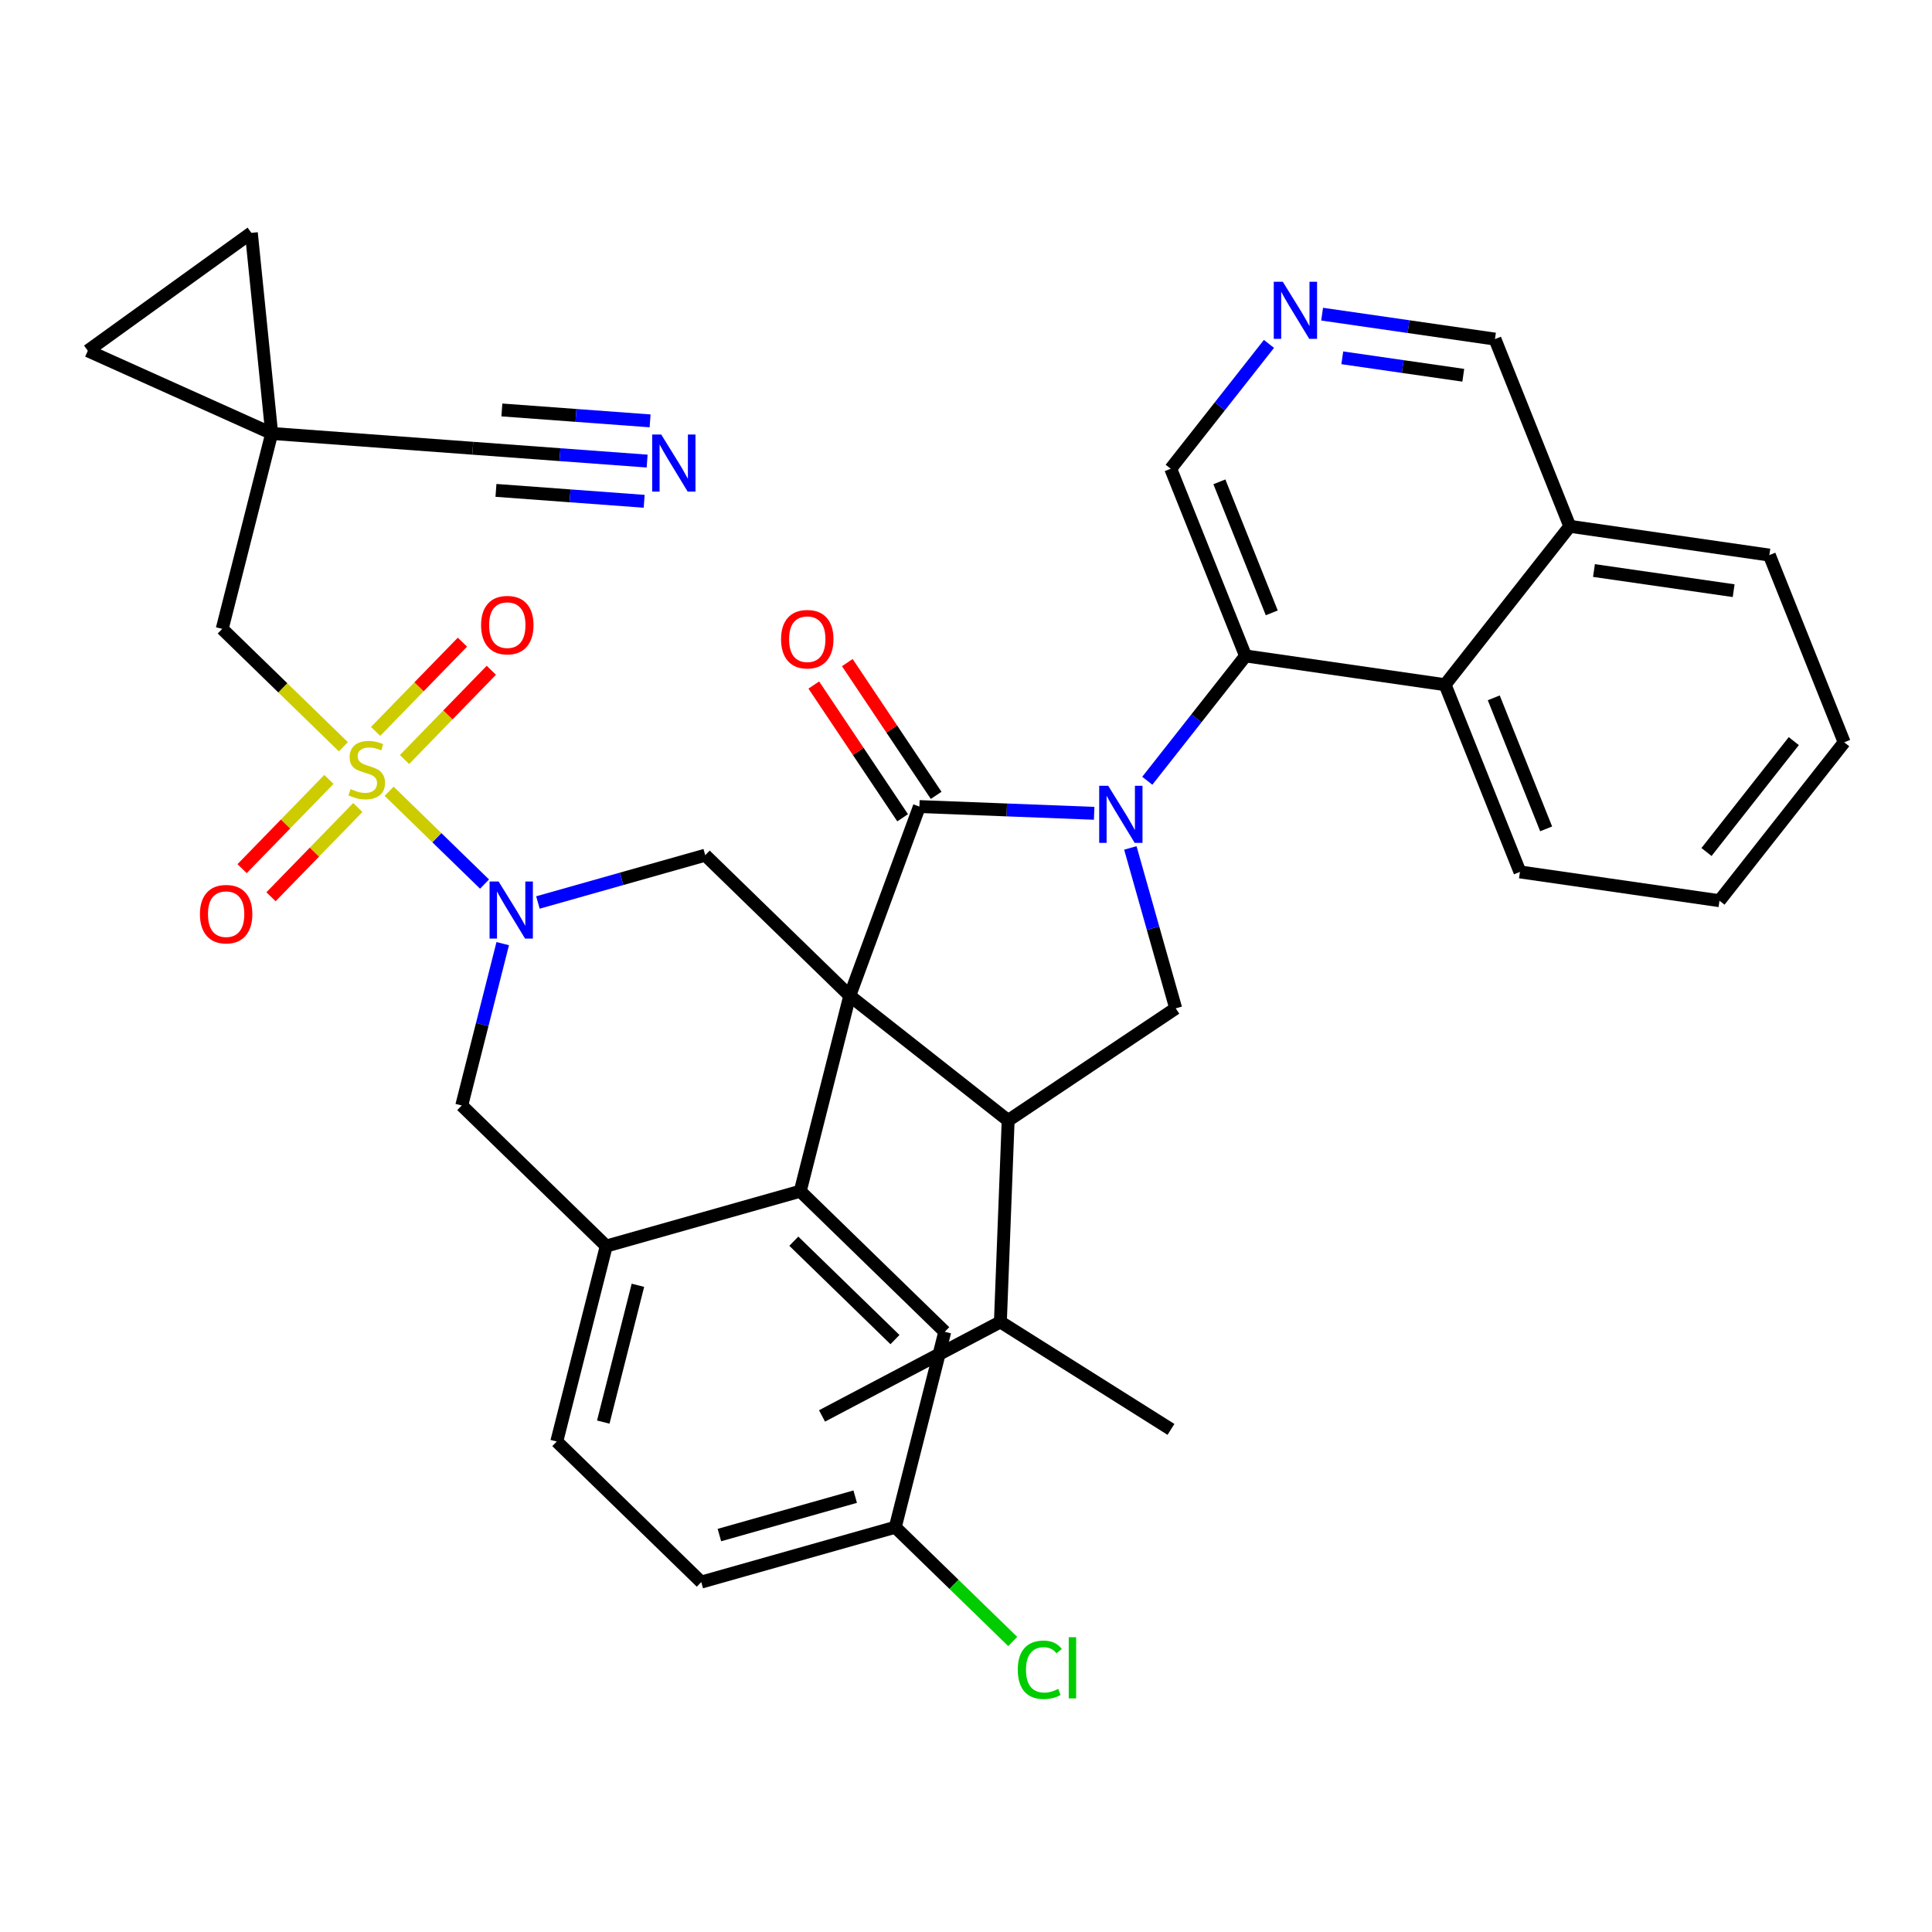 <?xml version='1.0' encoding='iso-8859-1'?>
<svg version='1.1' baseProfile='full'
              xmlns='http://www.w3.org/2000/svg'
                      xmlns:rdkit='http://www.rdkit.org/xml'
                      xmlns:xlink='http://www.w3.org/1999/xlink'
                  xml:space='preserve'
width='300px' height='300px' viewBox='0 0 300 300'>
<!-- END OF HEADER -->
<rect style='opacity:1.0;fill:#FFFFFF;stroke:none' width='300' height='300' x='0' y='0'> </rect>
<rect style='opacity:1.0;fill:#FFFFFF;stroke:none' width='300' height='300' x='0' y='0'> </rect>
<path class='bond-0 atom-0 atom-1' d='M 181.827,221.955 L 155.339,205.268' style='fill:none;fill-rule:evenodd;stroke:#000000;stroke-width:2.0px;stroke-linecap:butt;stroke-linejoin:miter;stroke-opacity:1' />
<path class='bond-1 atom-1 atom-2' d='M 155.339,205.268 L 127.644,219.864' style='fill:none;fill-rule:evenodd;stroke:#000000;stroke-width:2.0px;stroke-linecap:butt;stroke-linejoin:miter;stroke-opacity:1' />
<path class='bond-2 atom-1 atom-3' d='M 155.339,205.268 L 156.546,173.986' style='fill:none;fill-rule:evenodd;stroke:#000000;stroke-width:2.0px;stroke-linecap:butt;stroke-linejoin:miter;stroke-opacity:1' />
<path class='bond-3 atom-3 atom-4' d='M 156.546,173.986 L 182.564,156.575' style='fill:none;fill-rule:evenodd;stroke:#000000;stroke-width:2.0px;stroke-linecap:butt;stroke-linejoin:miter;stroke-opacity:1' />
<path class='bond-37 atom-18 atom-3' d='M 131.948,154.622 L 156.546,173.986' style='fill:none;fill-rule:evenodd;stroke:#000000;stroke-width:2.0px;stroke-linecap:butt;stroke-linejoin:miter;stroke-opacity:1' />
<path class='bond-4 atom-4 atom-5' d='M 182.564,156.575 L 179.042,144.121' style='fill:none;fill-rule:evenodd;stroke:#000000;stroke-width:2.0px;stroke-linecap:butt;stroke-linejoin:miter;stroke-opacity:1' />
<path class='bond-4 atom-4 atom-5' d='M 179.042,144.121 L 175.52,131.666' style='fill:none;fill-rule:evenodd;stroke:#0000FF;stroke-width:2.0px;stroke-linecap:butt;stroke-linejoin:miter;stroke-opacity:1' />
<path class='bond-5 atom-5 atom-6' d='M 178.151,121.235 L 185.78,111.543' style='fill:none;fill-rule:evenodd;stroke:#0000FF;stroke-width:2.0px;stroke-linecap:butt;stroke-linejoin:miter;stroke-opacity:1' />
<path class='bond-5 atom-5 atom-6' d='M 185.78,111.543 L 193.409,101.852' style='fill:none;fill-rule:evenodd;stroke:#000000;stroke-width:2.0px;stroke-linecap:butt;stroke-linejoin:miter;stroke-opacity:1' />
<path class='bond-15 atom-5 atom-16' d='M 169.9,126.291 L 156.331,125.767' style='fill:none;fill-rule:evenodd;stroke:#0000FF;stroke-width:2.0px;stroke-linecap:butt;stroke-linejoin:miter;stroke-opacity:1' />
<path class='bond-15 atom-5 atom-16' d='M 156.331,125.767 L 142.762,125.243' style='fill:none;fill-rule:evenodd;stroke:#000000;stroke-width:2.0px;stroke-linecap:butt;stroke-linejoin:miter;stroke-opacity:1' />
<path class='bond-6 atom-6 atom-7' d='M 193.409,101.852 L 181.788,72.783' style='fill:none;fill-rule:evenodd;stroke:#000000;stroke-width:2.0px;stroke-linecap:butt;stroke-linejoin:miter;stroke-opacity:1' />
<path class='bond-6 atom-6 atom-7' d='M 197.479,95.168 L 189.345,74.819' style='fill:none;fill-rule:evenodd;stroke:#000000;stroke-width:2.0px;stroke-linecap:butt;stroke-linejoin:miter;stroke-opacity:1' />
<path class='bond-40 atom-15 atom-6' d='M 224.394,106.322 L 193.409,101.852' style='fill:none;fill-rule:evenodd;stroke:#000000;stroke-width:2.0px;stroke-linecap:butt;stroke-linejoin:miter;stroke-opacity:1' />
<path class='bond-7 atom-7 atom-8' d='M 181.788,72.783 L 189.417,63.092' style='fill:none;fill-rule:evenodd;stroke:#000000;stroke-width:2.0px;stroke-linecap:butt;stroke-linejoin:miter;stroke-opacity:1' />
<path class='bond-7 atom-7 atom-8' d='M 189.417,63.092 L 197.046,53.4' style='fill:none;fill-rule:evenodd;stroke:#0000FF;stroke-width:2.0px;stroke-linecap:butt;stroke-linejoin:miter;stroke-opacity:1' />
<path class='bond-8 atom-8 atom-9' d='M 205.297,48.782 L 218.717,50.719' style='fill:none;fill-rule:evenodd;stroke:#0000FF;stroke-width:2.0px;stroke-linecap:butt;stroke-linejoin:miter;stroke-opacity:1' />
<path class='bond-8 atom-8 atom-9' d='M 218.717,50.719 L 232.137,52.655' style='fill:none;fill-rule:evenodd;stroke:#000000;stroke-width:2.0px;stroke-linecap:butt;stroke-linejoin:miter;stroke-opacity:1' />
<path class='bond-8 atom-8 atom-9' d='M 208.429,55.56 L 217.823,56.916' style='fill:none;fill-rule:evenodd;stroke:#0000FF;stroke-width:2.0px;stroke-linecap:butt;stroke-linejoin:miter;stroke-opacity:1' />
<path class='bond-8 atom-8 atom-9' d='M 217.823,56.916 L 227.217,58.271' style='fill:none;fill-rule:evenodd;stroke:#000000;stroke-width:2.0px;stroke-linecap:butt;stroke-linejoin:miter;stroke-opacity:1' />
<path class='bond-9 atom-9 atom-10' d='M 232.137,52.655 L 243.758,81.724' style='fill:none;fill-rule:evenodd;stroke:#000000;stroke-width:2.0px;stroke-linecap:butt;stroke-linejoin:miter;stroke-opacity:1' />
<path class='bond-10 atom-10 atom-11' d='M 243.758,81.724 L 274.743,86.194' style='fill:none;fill-rule:evenodd;stroke:#000000;stroke-width:2.0px;stroke-linecap:butt;stroke-linejoin:miter;stroke-opacity:1' />
<path class='bond-10 atom-10 atom-11' d='M 247.511,88.591 L 269.201,91.721' style='fill:none;fill-rule:evenodd;stroke:#000000;stroke-width:2.0px;stroke-linecap:butt;stroke-linejoin:miter;stroke-opacity:1' />
<path class='bond-42 atom-15 atom-10' d='M 224.394,106.322 L 243.758,81.724' style='fill:none;fill-rule:evenodd;stroke:#000000;stroke-width:2.0px;stroke-linecap:butt;stroke-linejoin:miter;stroke-opacity:1' />
<path class='bond-11 atom-11 atom-12' d='M 274.743,86.194 L 286.364,115.263' style='fill:none;fill-rule:evenodd;stroke:#000000;stroke-width:2.0px;stroke-linecap:butt;stroke-linejoin:miter;stroke-opacity:1' />
<path class='bond-12 atom-12 atom-13' d='M 286.364,115.263 L 267,139.862' style='fill:none;fill-rule:evenodd;stroke:#000000;stroke-width:2.0px;stroke-linecap:butt;stroke-linejoin:miter;stroke-opacity:1' />
<path class='bond-12 atom-12 atom-13' d='M 278.539,115.08 L 264.985,132.299' style='fill:none;fill-rule:evenodd;stroke:#000000;stroke-width:2.0px;stroke-linecap:butt;stroke-linejoin:miter;stroke-opacity:1' />
<path class='bond-13 atom-13 atom-14' d='M 267,139.862 L 236.015,135.391' style='fill:none;fill-rule:evenodd;stroke:#000000;stroke-width:2.0px;stroke-linecap:butt;stroke-linejoin:miter;stroke-opacity:1' />
<path class='bond-14 atom-14 atom-15' d='M 236.015,135.391 L 224.394,106.322' style='fill:none;fill-rule:evenodd;stroke:#000000;stroke-width:2.0px;stroke-linecap:butt;stroke-linejoin:miter;stroke-opacity:1' />
<path class='bond-14 atom-14 atom-15' d='M 240.085,128.707 L 231.951,108.359' style='fill:none;fill-rule:evenodd;stroke:#000000;stroke-width:2.0px;stroke-linecap:butt;stroke-linejoin:miter;stroke-opacity:1' />
<path class='bond-16 atom-16 atom-17' d='M 145.364,123.502 L 138.467,113.195' style='fill:none;fill-rule:evenodd;stroke:#000000;stroke-width:2.0px;stroke-linecap:butt;stroke-linejoin:miter;stroke-opacity:1' />
<path class='bond-16 atom-16 atom-17' d='M 138.467,113.195 L 131.569,102.888' style='fill:none;fill-rule:evenodd;stroke:#FF0000;stroke-width:2.0px;stroke-linecap:butt;stroke-linejoin:miter;stroke-opacity:1' />
<path class='bond-16 atom-16 atom-17' d='M 140.161,126.984 L 133.263,116.677' style='fill:none;fill-rule:evenodd;stroke:#000000;stroke-width:2.0px;stroke-linecap:butt;stroke-linejoin:miter;stroke-opacity:1' />
<path class='bond-16 atom-16 atom-17' d='M 133.263,116.677 L 126.366,106.37' style='fill:none;fill-rule:evenodd;stroke:#FF0000;stroke-width:2.0px;stroke-linecap:butt;stroke-linejoin:miter;stroke-opacity:1' />
<path class='bond-17 atom-16 atom-18' d='M 142.762,125.243 L 131.948,154.622' style='fill:none;fill-rule:evenodd;stroke:#000000;stroke-width:2.0px;stroke-linecap:butt;stroke-linejoin:miter;stroke-opacity:1' />
<path class='bond-18 atom-18 atom-19' d='M 131.948,154.622 L 109.508,132.793' style='fill:none;fill-rule:evenodd;stroke:#000000;stroke-width:2.0px;stroke-linecap:butt;stroke-linejoin:miter;stroke-opacity:1' />
<path class='bond-41 atom-37 atom-18' d='M 124.263,184.97 L 131.948,154.622' style='fill:none;fill-rule:evenodd;stroke:#000000;stroke-width:2.0px;stroke-linecap:butt;stroke-linejoin:miter;stroke-opacity:1' />
<path class='bond-19 atom-19 atom-20' d='M 109.508,132.793 L 96.518,136.466' style='fill:none;fill-rule:evenodd;stroke:#000000;stroke-width:2.0px;stroke-linecap:butt;stroke-linejoin:miter;stroke-opacity:1' />
<path class='bond-19 atom-19 atom-20' d='M 96.518,136.466 L 83.528,140.139' style='fill:none;fill-rule:evenodd;stroke:#0000FF;stroke-width:2.0px;stroke-linecap:butt;stroke-linejoin:miter;stroke-opacity:1' />
<path class='bond-20 atom-20 atom-21' d='M 75.239,137.279 L 67.832,130.074' style='fill:none;fill-rule:evenodd;stroke:#0000FF;stroke-width:2.0px;stroke-linecap:butt;stroke-linejoin:miter;stroke-opacity:1' />
<path class='bond-20 atom-20 atom-21' d='M 67.832,130.074 L 60.424,122.868' style='fill:none;fill-rule:evenodd;stroke:#CCCC00;stroke-width:2.0px;stroke-linecap:butt;stroke-linejoin:miter;stroke-opacity:1' />
<path class='bond-29 atom-20 atom-30' d='M 78.063,146.527 L 74.881,159.093' style='fill:none;fill-rule:evenodd;stroke:#0000FF;stroke-width:2.0px;stroke-linecap:butt;stroke-linejoin:miter;stroke-opacity:1' />
<path class='bond-29 atom-20 atom-30' d='M 74.881,159.093 L 71.699,171.659' style='fill:none;fill-rule:evenodd;stroke:#000000;stroke-width:2.0px;stroke-linecap:butt;stroke-linejoin:miter;stroke-opacity:1' />
<path class='bond-21 atom-21 atom-22' d='M 62.813,117.939 L 69.554,111.009' style='fill:none;fill-rule:evenodd;stroke:#CCCC00;stroke-width:2.0px;stroke-linecap:butt;stroke-linejoin:miter;stroke-opacity:1' />
<path class='bond-21 atom-21 atom-22' d='M 69.554,111.009 L 76.294,104.08' style='fill:none;fill-rule:evenodd;stroke:#FF0000;stroke-width:2.0px;stroke-linecap:butt;stroke-linejoin:miter;stroke-opacity:1' />
<path class='bond-21 atom-21 atom-22' d='M 58.325,113.573 L 65.066,106.643' style='fill:none;fill-rule:evenodd;stroke:#CCCC00;stroke-width:2.0px;stroke-linecap:butt;stroke-linejoin:miter;stroke-opacity:1' />
<path class='bond-21 atom-21 atom-22' d='M 65.066,106.643 L 71.806,99.714' style='fill:none;fill-rule:evenodd;stroke:#FF0000;stroke-width:2.0px;stroke-linecap:butt;stroke-linejoin:miter;stroke-opacity:1' />
<path class='bond-22 atom-21 atom-23' d='M 51.075,121.026 L 44.334,127.955' style='fill:none;fill-rule:evenodd;stroke:#CCCC00;stroke-width:2.0px;stroke-linecap:butt;stroke-linejoin:miter;stroke-opacity:1' />
<path class='bond-22 atom-21 atom-23' d='M 44.334,127.955 L 37.593,134.885' style='fill:none;fill-rule:evenodd;stroke:#FF0000;stroke-width:2.0px;stroke-linecap:butt;stroke-linejoin:miter;stroke-opacity:1' />
<path class='bond-22 atom-21 atom-23' d='M 55.562,125.392 L 48.822,132.321' style='fill:none;fill-rule:evenodd;stroke:#CCCC00;stroke-width:2.0px;stroke-linecap:butt;stroke-linejoin:miter;stroke-opacity:1' />
<path class='bond-22 atom-21 atom-23' d='M 48.822,132.321 L 42.081,139.25' style='fill:none;fill-rule:evenodd;stroke:#FF0000;stroke-width:2.0px;stroke-linecap:butt;stroke-linejoin:miter;stroke-opacity:1' />
<path class='bond-23 atom-21 atom-24' d='M 53.319,115.956 L 43.911,106.804' style='fill:none;fill-rule:evenodd;stroke:#CCCC00;stroke-width:2.0px;stroke-linecap:butt;stroke-linejoin:miter;stroke-opacity:1' />
<path class='bond-23 atom-21 atom-24' d='M 43.911,106.804 L 34.504,97.653' style='fill:none;fill-rule:evenodd;stroke:#000000;stroke-width:2.0px;stroke-linecap:butt;stroke-linejoin:miter;stroke-opacity:1' />
<path class='bond-24 atom-24 atom-25' d='M 34.504,97.653 L 42.189,67.305' style='fill:none;fill-rule:evenodd;stroke:#000000;stroke-width:2.0px;stroke-linecap:butt;stroke-linejoin:miter;stroke-opacity:1' />
<path class='bond-25 atom-25 atom-26' d='M 42.189,67.305 L 73.41,69.603' style='fill:none;fill-rule:evenodd;stroke:#000000;stroke-width:2.0px;stroke-linecap:butt;stroke-linejoin:miter;stroke-opacity:1' />
<path class='bond-27 atom-25 atom-28' d='M 42.189,67.305 L 39.031,36.159' style='fill:none;fill-rule:evenodd;stroke:#000000;stroke-width:2.0px;stroke-linecap:butt;stroke-linejoin:miter;stroke-opacity:1' />
<path class='bond-38 atom-29 atom-25' d='M 13.636,54.467 L 42.189,67.305' style='fill:none;fill-rule:evenodd;stroke:#000000;stroke-width:2.0px;stroke-linecap:butt;stroke-linejoin:miter;stroke-opacity:1' />
<path class='bond-26 atom-26 atom-27' d='M 73.41,69.603 L 86.948,70.6' style='fill:none;fill-rule:evenodd;stroke:#000000;stroke-width:2.0px;stroke-linecap:butt;stroke-linejoin:miter;stroke-opacity:1' />
<path class='bond-26 atom-26 atom-27' d='M 86.948,70.6 L 100.486,71.596' style='fill:none;fill-rule:evenodd;stroke:#0000FF;stroke-width:2.0px;stroke-linecap:butt;stroke-linejoin:miter;stroke-opacity:1' />
<path class='bond-26 atom-26 atom-27' d='M 77.012,76.147 L 88.519,76.994' style='fill:none;fill-rule:evenodd;stroke:#000000;stroke-width:2.0px;stroke-linecap:butt;stroke-linejoin:miter;stroke-opacity:1' />
<path class='bond-26 atom-26 atom-27' d='M 88.519,76.994 L 100.027,77.841' style='fill:none;fill-rule:evenodd;stroke:#0000FF;stroke-width:2.0px;stroke-linecap:butt;stroke-linejoin:miter;stroke-opacity:1' />
<path class='bond-26 atom-26 atom-27' d='M 77.931,63.658 L 89.439,64.505' style='fill:none;fill-rule:evenodd;stroke:#000000;stroke-width:2.0px;stroke-linecap:butt;stroke-linejoin:miter;stroke-opacity:1' />
<path class='bond-26 atom-26 atom-27' d='M 89.439,64.505 L 100.946,65.352' style='fill:none;fill-rule:evenodd;stroke:#0000FF;stroke-width:2.0px;stroke-linecap:butt;stroke-linejoin:miter;stroke-opacity:1' />
<path class='bond-28 atom-28 atom-29' d='M 39.031,36.159 L 13.636,54.467' style='fill:none;fill-rule:evenodd;stroke:#000000;stroke-width:2.0px;stroke-linecap:butt;stroke-linejoin:miter;stroke-opacity:1' />
<path class='bond-30 atom-30 atom-31' d='M 71.699,171.659 L 94.138,193.488' style='fill:none;fill-rule:evenodd;stroke:#000000;stroke-width:2.0px;stroke-linecap:butt;stroke-linejoin:miter;stroke-opacity:1' />
<path class='bond-31 atom-31 atom-32' d='M 94.138,193.488 L 86.454,223.836' style='fill:none;fill-rule:evenodd;stroke:#000000;stroke-width:2.0px;stroke-linecap:butt;stroke-linejoin:miter;stroke-opacity:1' />
<path class='bond-31 atom-31 atom-32' d='M 99.055,199.578 L 93.676,220.821' style='fill:none;fill-rule:evenodd;stroke:#000000;stroke-width:2.0px;stroke-linecap:butt;stroke-linejoin:miter;stroke-opacity:1' />
<path class='bond-39 atom-37 atom-31' d='M 124.263,184.97 L 94.138,193.488' style='fill:none;fill-rule:evenodd;stroke:#000000;stroke-width:2.0px;stroke-linecap:butt;stroke-linejoin:miter;stroke-opacity:1' />
<path class='bond-32 atom-32 atom-33' d='M 86.454,223.836 L 108.893,245.666' style='fill:none;fill-rule:evenodd;stroke:#000000;stroke-width:2.0px;stroke-linecap:butt;stroke-linejoin:miter;stroke-opacity:1' />
<path class='bond-33 atom-33 atom-34' d='M 108.893,245.666 L 139.018,237.147' style='fill:none;fill-rule:evenodd;stroke:#000000;stroke-width:2.0px;stroke-linecap:butt;stroke-linejoin:miter;stroke-opacity:1' />
<path class='bond-33 atom-33 atom-34' d='M 111.708,238.363 L 132.795,232.4' style='fill:none;fill-rule:evenodd;stroke:#000000;stroke-width:2.0px;stroke-linecap:butt;stroke-linejoin:miter;stroke-opacity:1' />
<path class='bond-34 atom-34 atom-35' d='M 139.018,237.147 L 148.137,246.018' style='fill:none;fill-rule:evenodd;stroke:#000000;stroke-width:2.0px;stroke-linecap:butt;stroke-linejoin:miter;stroke-opacity:1' />
<path class='bond-34 atom-34 atom-35' d='M 148.137,246.018 L 157.256,254.889' style='fill:none;fill-rule:evenodd;stroke:#00CC00;stroke-width:2.0px;stroke-linecap:butt;stroke-linejoin:miter;stroke-opacity:1' />
<path class='bond-35 atom-34 atom-36' d='M 139.018,237.147 L 146.702,206.799' style='fill:none;fill-rule:evenodd;stroke:#000000;stroke-width:2.0px;stroke-linecap:butt;stroke-linejoin:miter;stroke-opacity:1' />
<path class='bond-36 atom-36 atom-37' d='M 146.702,206.799 L 124.263,184.97' style='fill:none;fill-rule:evenodd;stroke:#000000;stroke-width:2.0px;stroke-linecap:butt;stroke-linejoin:miter;stroke-opacity:1' />
<path class='bond-36 atom-36 atom-37' d='M 138.971,208.012 L 123.263,192.732' style='fill:none;fill-rule:evenodd;stroke:#000000;stroke-width:2.0px;stroke-linecap:butt;stroke-linejoin:miter;stroke-opacity:1' />
<path  class='atom-5' d='M 172.085 122.018
L 174.99 126.713
Q 175.278 127.177, 175.742 128.016
Q 176.205 128.855, 176.23 128.905
L 176.23 122.018
L 177.407 122.018
L 177.407 130.883
L 176.192 130.883
L 173.074 125.749
Q 172.711 125.148, 172.323 124.459
Q 171.947 123.771, 171.835 123.558
L 171.835 130.883
L 170.683 130.883
L 170.683 122.018
L 172.085 122.018
' fill='#0000FF'/>
<path  class='atom-8' d='M 199.192 43.752
L 202.097 48.447
Q 202.385 48.911, 202.849 49.75
Q 203.312 50.589, 203.337 50.639
L 203.337 43.752
L 204.514 43.752
L 204.514 52.617
L 203.299 52.617
L 200.181 47.483
Q 199.818 46.882, 199.43 46.194
Q 199.054 45.505, 198.942 45.292
L 198.942 52.617
L 197.79 52.617
L 197.79 43.752
L 199.192 43.752
' fill='#0000FF'/>
<path  class='atom-17' d='M 121.282 99.251
Q 121.282 97.122, 122.334 95.932
Q 123.386 94.743, 125.352 94.743
Q 127.318 94.743, 128.369 95.932
Q 129.421 97.122, 129.421 99.251
Q 129.421 101.405, 128.357 102.632
Q 127.293 103.847, 125.352 103.847
Q 123.398 103.847, 122.334 102.632
Q 121.282 101.417, 121.282 99.251
M 125.352 102.845
Q 126.704 102.845, 127.43 101.943
Q 128.169 101.029, 128.169 99.251
Q 128.169 97.51, 127.43 96.634
Q 126.704 95.745, 125.352 95.745
Q 123.999 95.745, 123.26 96.621
Q 122.534 97.498, 122.534 99.251
Q 122.534 101.042, 123.26 101.943
Q 123.999 102.845, 125.352 102.845
' fill='#FF0000'/>
<path  class='atom-20' d='M 77.424 136.879
L 80.329 141.574
Q 80.617 142.038, 81.08 142.877
Q 81.543 143.716, 81.569 143.766
L 81.569 136.879
L 82.746 136.879
L 82.746 145.744
L 81.531 145.744
L 78.413 140.61
Q 78.05 140.009, 77.662 139.32
Q 77.286 138.632, 77.173 138.419
L 77.173 145.744
L 76.021 145.744
L 76.021 136.879
L 77.424 136.879
' fill='#0000FF'/>
<path  class='atom-21' d='M 54.439 122.525
Q 54.539 122.563, 54.953 122.738
Q 55.366 122.913, 55.817 123.026
Q 56.28 123.126, 56.731 123.126
Q 57.57 123.126, 58.058 122.726
Q 58.547 122.312, 58.547 121.599
Q 58.547 121.11, 58.296 120.81
Q 58.058 120.509, 57.682 120.346
Q 57.307 120.184, 56.681 119.996
Q 55.892 119.758, 55.416 119.532
Q 54.953 119.307, 54.615 118.831
Q 54.289 118.355, 54.289 117.554
Q 54.289 116.439, 55.04 115.751
Q 55.804 115.062, 57.307 115.062
Q 58.334 115.062, 59.498 115.55
L 59.21 116.515
Q 58.146 116.076, 57.344 116.076
Q 56.48 116.076, 56.005 116.439
Q 55.529 116.79, 55.541 117.404
Q 55.541 117.879, 55.779 118.167
Q 56.03 118.455, 56.38 118.618
Q 56.743 118.781, 57.344 118.969
Q 58.146 119.219, 58.622 119.47
Q 59.098 119.72, 59.436 120.234
Q 59.786 120.735, 59.786 121.599
Q 59.786 122.826, 58.96 123.489
Q 58.146 124.141, 56.781 124.141
Q 55.992 124.141, 55.391 123.965
Q 54.802 123.802, 54.101 123.514
L 54.439 122.525
' fill='#CCCC00'/>
<path  class='atom-22' d='M 74.703 97.068
Q 74.703 94.939, 75.755 93.749
Q 76.807 92.56, 78.773 92.56
Q 80.739 92.56, 81.791 93.749
Q 82.843 94.939, 82.843 97.068
Q 82.843 99.222, 81.778 100.449
Q 80.714 101.663, 78.773 101.663
Q 76.819 101.663, 75.755 100.449
Q 74.703 99.234, 74.703 97.068
M 78.773 100.662
Q 80.125 100.662, 80.852 99.76
Q 81.59 98.846, 81.59 97.068
Q 81.59 95.327, 80.852 94.451
Q 80.125 93.561, 78.773 93.561
Q 77.421 93.561, 76.682 94.438
Q 75.955 95.314, 75.955 97.068
Q 75.955 98.858, 76.682 99.76
Q 77.421 100.662, 78.773 100.662
' fill='#FF0000'/>
<path  class='atom-23' d='M 31.045 141.947
Q 31.045 139.818, 32.097 138.629
Q 33.149 137.439, 35.115 137.439
Q 37.081 137.439, 38.133 138.629
Q 39.184 139.818, 39.184 141.947
Q 39.184 144.101, 38.12 145.328
Q 37.056 146.543, 35.115 146.543
Q 33.161 146.543, 32.097 145.328
Q 31.045 144.113, 31.045 141.947
M 35.115 145.541
Q 36.467 145.541, 37.193 144.639
Q 37.932 143.725, 37.932 141.947
Q 37.932 140.206, 37.193 139.33
Q 36.467 138.441, 35.115 138.441
Q 33.762 138.441, 33.023 139.317
Q 32.297 140.194, 32.297 141.947
Q 32.297 143.738, 33.023 144.639
Q 33.762 145.541, 35.115 145.541
' fill='#FF0000'/>
<path  class='atom-27' d='M 102.672 67.469
L 105.577 72.165
Q 105.865 72.628, 106.328 73.467
Q 106.791 74.306, 106.817 74.356
L 106.817 67.469
L 107.994 67.469
L 107.994 76.334
L 106.779 76.334
L 103.661 71.2
Q 103.298 70.599, 102.91 69.91
Q 102.534 69.222, 102.421 69.009
L 102.421 76.334
L 101.269 76.334
L 101.269 67.469
L 102.672 67.469
' fill='#0000FF'/>
<path  class='atom-35' d='M 158.039 259.283
Q 158.039 257.079, 159.066 255.927
Q 160.105 254.762, 162.071 254.762
Q 163.899 254.762, 164.876 256.052
L 164.05 256.728
Q 163.336 255.789, 162.071 255.789
Q 160.731 255.789, 160.017 256.691
Q 159.316 257.58, 159.316 259.283
Q 159.316 261.036, 160.042 261.937
Q 160.781 262.839, 162.209 262.839
Q 163.186 262.839, 164.325 262.25
L 164.676 263.19
Q 164.212 263.49, 163.511 263.665
Q 162.81 263.841, 162.033 263.841
Q 160.105 263.841, 159.066 262.664
Q 158.039 261.487, 158.039 259.283
' fill='#00CC00'/>
<path  class='atom-35' d='M 165.953 254.224
L 167.105 254.224
L 167.105 263.728
L 165.953 263.728
L 165.953 254.224
' fill='#00CC00'/>
</svg>
